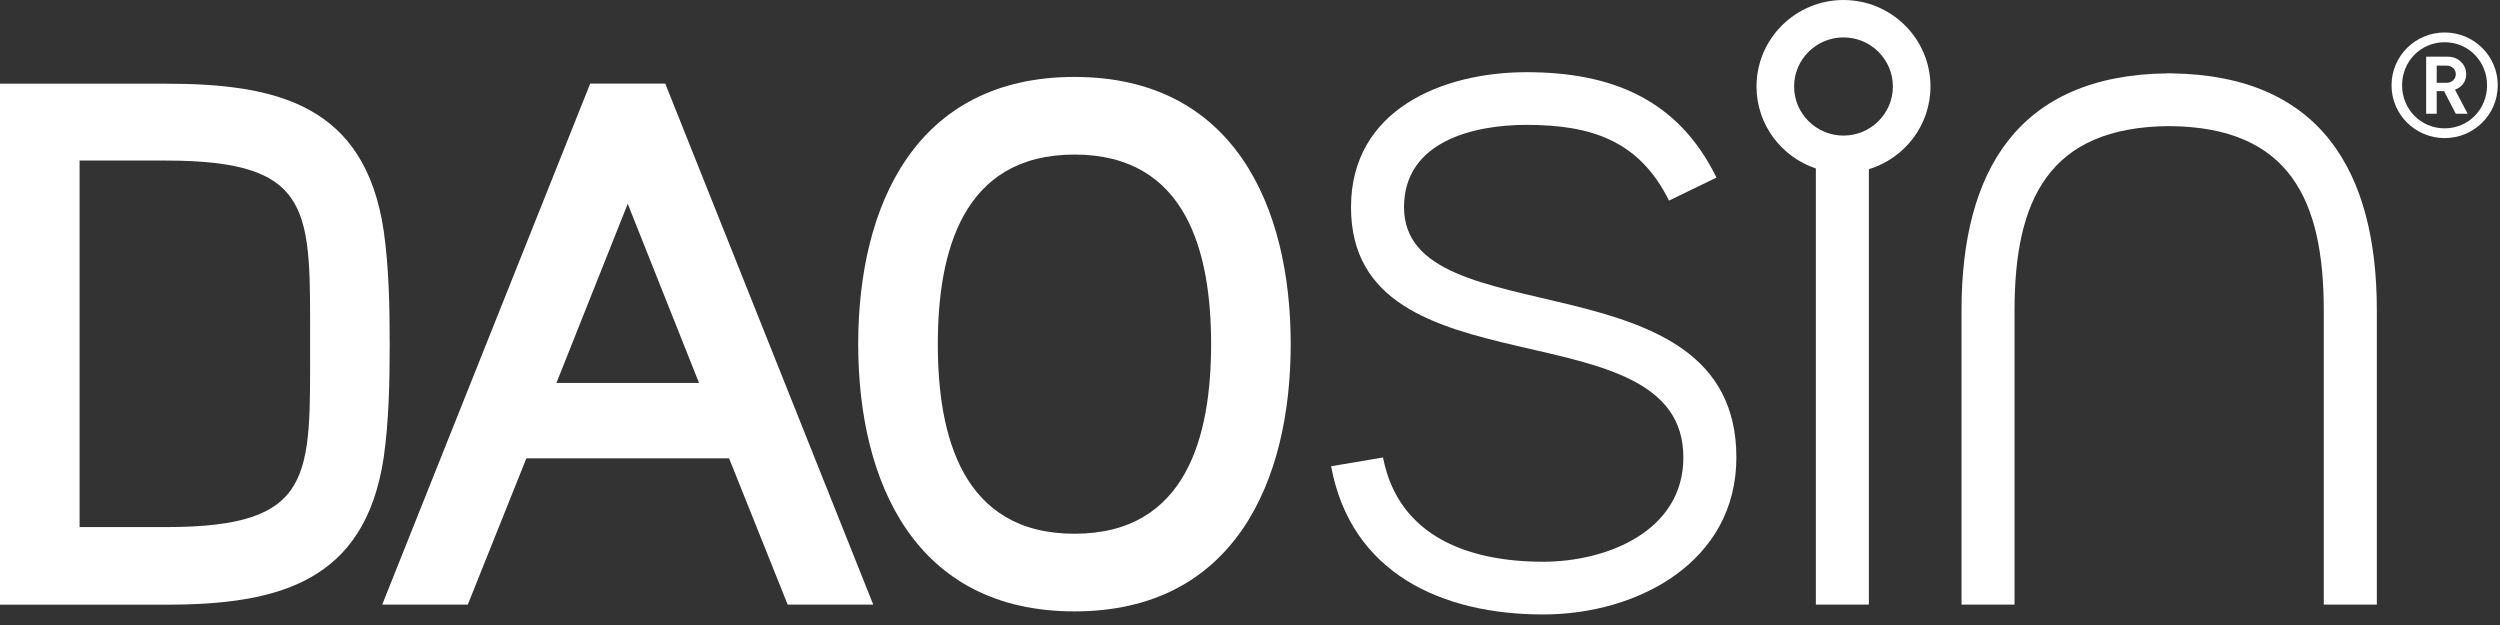 <?xml version="1.0" encoding="UTF-8" standalone="no"?>
<svg xmlns="http://www.w3.org/2000/svg" xmlns:xlink="http://www.w3.org/1999/xlink" xmlns:serif="http://www.serif.com/" width="100%" height="100%" viewBox="0 0 200 50" version="1.1" xml:space="preserve" style="fill-rule:evenodd;clip-rule:evenodd;stroke-linejoin:round;stroke-miterlimit:2;">
    <rect x="0" y="0" width="200" height="50" fill="#333333" stroke="none"/>
    <g transform="matrix(1,0,0,1,-306,-4159.92)">
        <g transform="matrix(1,0,0,-1,357.225,4784.44)">
            <path d="M-37.947,582.353L-44.858,582.353L-44.858,611.675L-37.947,611.675C-25.996,611.675 -26.418,607.615 -26.418,596.986C-26.418,586.417 -25.996,582.353 -37.947,582.353M-20.529,606.063C-22.032,616.097 -28.999,617.825 -37.947,617.825L-51.225,617.825L-51.225,576.146L-37.947,576.146C-28.999,576.146 -22.032,577.935 -20.529,587.913C-20.11,590.835 -20.05,594.059 -20.05,596.986C-20.05,599.973 -20.11,603.136 -20.529,606.063" style="fill:white;fill-rule:nonzero;"></path>
        </g>
        <g transform="matrix(1,0,0,-1,319.852,4784.43)">
            <path d="M30.662,593.874L36.366,608.206L42.071,593.874L30.662,593.874ZM39.369,617.821L33.364,617.821L16.725,576.142L23.571,576.142L28.258,587.844L44.475,587.844L49.162,576.142L56.008,576.142L39.369,617.821Z" style="fill:white;fill-rule:nonzero;"></path>
        </g>
        <g transform="matrix(1,0,0,-1,273.303,4783.78)">
            <path d="M118.656,581.16C109.643,581.16 107.722,589.043 107.722,596.327C107.722,603.612 109.643,611.495 118.656,611.495C127.665,611.495 129.586,603.612 129.586,596.327C129.586,589.043 127.665,581.16 118.656,581.16M118.656,617.705C105.916,617.705 101.354,607.374 101.354,596.327C101.354,585.281 105.916,574.949 118.656,574.949C131.387,574.949 135.954,585.281 135.954,596.327C135.954,607.374 131.387,617.705 118.656,617.705" style="fill:white;fill-rule:nonzero;"></path>
        </g>
        <g transform="matrix(1,0,0,-1,227.062,4783.2)">
            <path d="M217.848,586.683C217.848,603.104 191.26,596.166 191.26,606.702C191.26,611.972 196.824,613.291 201.065,613.291C206.186,613.291 210.073,612.061 212.457,607.232L216.256,609.074C213.165,615.397 207.778,617.504 201.065,617.504C194.352,617.504 187.019,614.521 187.019,606.702C187.019,591.422 213.607,599.064 213.607,586.683C213.607,580.797 207.513,578.341 202.387,578.341C196.558,578.341 190.818,580.271 189.58,586.683L185.427,585.979C187.019,577.372 194.352,574.124 202.387,574.124C209.985,574.124 217.848,578.341 217.848,586.683" style="fill:white;fill-rule:nonzero;"></path>
        </g>
        <g transform="matrix(1,0,0,-1,165.418,4782.6)">
            <path d="M314.291,616.81L314.291,616.818C314.231,616.818 314.175,616.814 314.119,616.814C314.058,616.814 314.002,616.818 313.941,616.818L313.941,616.81C302.014,616.661 297.504,608.983 297.504,597.851L297.504,574.314L301.745,574.314L301.745,597.851C301.745,606.663 304.458,612.52 314.119,612.592C323.774,612.52 326.484,606.663 326.484,597.851L326.484,574.314L330.729,574.314L330.729,597.851C330.729,608.978 326.219,616.661 314.291,616.81" style="fill:white;fill-rule:nonzero;"></path>
        </g>
        <g transform="matrix(1,0,0,-1,185.467,4769.57)">
            <path d="M268.013,598.803C265.834,598.803 264.061,600.564 264.061,602.73C264.061,604.897 265.834,606.658 268.013,606.658C270.191,606.658 271.964,604.897 271.964,602.73C271.964,600.564 270.191,598.803 268.013,598.803M274.971,602.73C274.971,606.545 271.852,609.649 268.013,609.649C264.173,609.649 261.054,606.545 261.054,602.73C261.054,599.683 263.048,597.094 265.801,596.173L265.801,561.28L270.042,561.28L270.042,596.113C272.893,596.982 274.971,599.619 274.971,602.73" style="fill:white;fill-rule:nonzero;"></path>
        </g>
        <g transform="matrix(1,0,0,-1,123.367,4738.01)">
            <path d="M379.097,572.156C379.097,571.77 378.792,571.464 378.346,571.464L377.57,571.464L377.57,572.843L378.346,572.843C378.792,572.843 379.097,572.541 379.097,572.156M380.047,568.992L379.029,570.917C379.532,571.094 379.929,571.512 379.929,572.156C379.929,572.915 379.322,573.554 378.45,573.554L376.726,573.554L376.726,568.992L377.57,568.992L377.57,570.801L378.157,570.801L379.097,568.992L380.047,568.992ZM381.598,571.267C381.598,569.341 380.107,567.822 378.205,567.822C376.304,567.822 374.8,569.341 374.8,571.267C374.8,573.192 376.304,574.712 378.205,574.712C380.107,574.712 381.598,573.192 381.598,571.267M382.454,571.267C382.454,573.603 380.553,575.492 378.205,575.492C375.858,575.492 373.956,573.603 373.956,571.267C373.956,568.932 375.858,567.042 378.205,567.042C380.553,567.042 382.454,568.932 382.454,571.267" style="fill:white;fill-rule:nonzero;"></path>
        </g>
    </g>
</svg>

